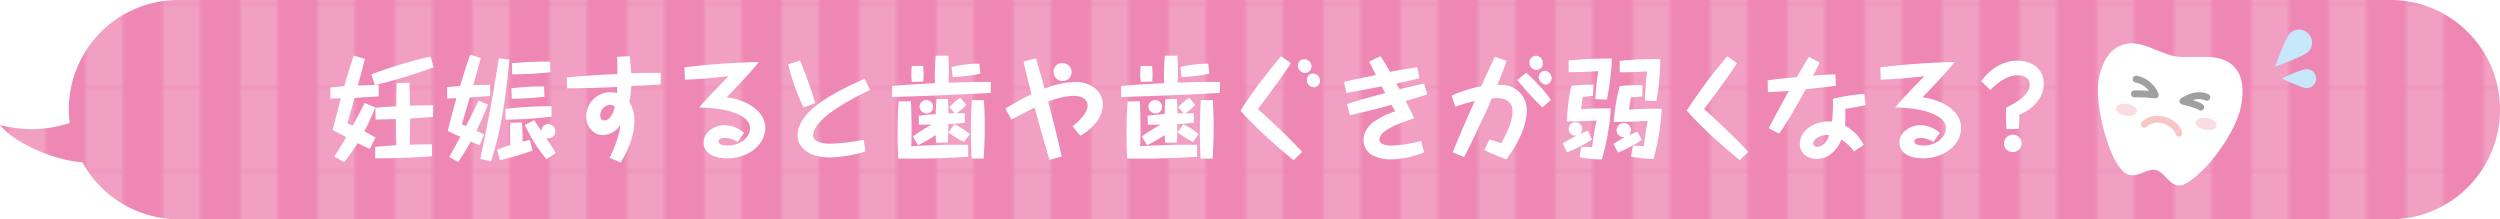 <svg xmlns="http://www.w3.org/2000/svg" xmlns:xlink="http://www.w3.org/1999/xlink" viewBox="0 0 840.28 73.7"><defs><style>.cls-1,.cls-6,.cls-7{fill:none;}.cls-2{fill:#fff;}.cls-3{fill:#ee87b4;}.cls-4{opacity:0.2;}.cls-5{fill:url(#新規パターンスウォッチ_1);}.cls-6{stroke:#f7c7c6;}.cls-6,.cls-7{stroke-linecap:round;stroke-linejoin:round;stroke-width:2.32px;}.cls-7{stroke:#9fa0a0;}.cls-8{fill:#fadce3;}.cls-9{fill:#c7e8fa;}</style><pattern id="新規パターンスウォッチ_1" data-name="新規パターンスウォッチ 1" width="25.34" height="22.68" patternTransform="translate(-10 -166.39) scale(1 1.22)" patternUnits="userSpaceOnUse" viewBox="0 0 25.34 22.68"><rect class="cls-1" width="25.34" height="22.68"/><rect class="cls-2" x="12.67" width="12.67" height="22.68"/><rect class="cls-1" width="12.67" height="22.68"/></pattern></defs><g id="レイヤー_2" data-name="レイヤー 2"><g id="レイアウト"><path class="cls-3" d="M803.43,0H60A36.8,36.8,0,0,0,23.41,41.33,40.41,40.41,0,0,1,0,42c4.47,5.75,18.06,12,27.7,12.53A36.93,36.93,0,0,0,60,73.7H803.43a36.85,36.85,0,1,0,0-73.7Z"/><g class="cls-4"><path class="cls-5" d="M803.43,0H60A36.8,36.8,0,0,0,23.41,41.33,40.41,40.41,0,0,1,0,42c4.47,5.75,18.06,12,27.7,12.53A36.93,36.93,0,0,0,60,73.7H803.43a36.85,36.85,0,1,0,0-73.7Z"/></g><path class="cls-2" d="M122.65,19.8c-.83,3.38-1.05,4.1-2.37,8.94,5.6-.15,6.23-.19,7-.19v3.87c-.83,0-6.88.41-8.12.49-1.12,4.09-2.06,7.44-2.4,8.52.56.23.68.3,1.8.83,1.77-3.3,2.41-4.47,4-7.66l3.61,1.54c-1.51,3.49-2.33,5.41-3.72,8,.15.07.49.26,3.42,1.87l.37.19-1.91,3.83c-2.33-1-3.23-1.5-4.13-1.91a76.77,76.77,0,0,1-4.51,6.38l-3.31-1.88c2.33-3.75,3.08-4.95,4-6.49l-4.58-2.45c1.24-4.88,1.39-5.44,2.78-10.66-2.67.11-2.93.11-3.53.11V29.38c1.27-.11,2.59-.26,4.65-.41,1.58-5.41,2.59-8.53,3.19-10.29ZM124.79,25a155.7,155.7,0,0,1,19.9-6l1.05,3.64a202.6,202.6,0,0,1-19.71,6Zm20.73,14.34c-.76,0-7.51.49-7.7.53,0,3.83,0,4.32-.08,8.79,1.2-.08,4.4-.15,7.44-.15l0,4c-7.06.56-13.75.71-19.08.71V49.36c3.64-.34,5.11-.42,7.13-.57-.11-4.54-.15-6.42-.15-8.75-2.29,0-4.62.12-6.87.15l0-4c1.66-.11,5.56-.41,7-.48,0-2.52,0-3,.11-7.78l4.32-.15c.08,3.19.08,3.83.15,7.7,2.59,0,5.56-.11,7.81-.11Z"/><path class="cls-2" d="M161.57,19.47c-1.13,4.28-1.32,5-2.48,9.16,3-.11,4.58-.11,5.67-.11l0,3.71c-.37,0-.71.08-3.64.3l-3.23.23c-1.24,4.24-1.54,5.29-2.66,9,.56.23,1.09.46,1.39.61,2.21-4.36,2.36-4.7,4.28-8.53L164,35.13c-1.5,3.83-2.93,6.94-3.86,8.82l2.55,1.24-1.46,3.6c-1.24-.48-2-.75-3-1.2A80.54,80.54,0,0,1,154,54.46l-3-1.69c.82-1.46,1.39-2.47,3.71-6.79-1.39-.64-3.34-1.54-4.2-2,1.2-4.76,1.35-5.4,2.89-11-1.62.11-2.33.11-3.12.11V29.3c1-.11,2.26-.22,4.36-.41,1.8-5.82,2.06-6.68,3.38-10.51Zm9.65.56c-1.81,19.23-3.91,26.92-6.16,34.21l-3.64-.86c2-9.32,3.86-18.56,6.23-33.8ZM179,50.6a102.79,102.79,0,0,1-11,3.26l-.9-3.53c1-.41,2.18-.86,4.43-1.61,0-.53-.08-3.23-.08-3.31s0-3.49.08-4.16l3.9-.08c.15,2.63.23,4.13.19,6.42,1.24-.26,1.54-.34,2.48-.52Zm6.39-11.38c-5.79.64-10.11.9-15.44,1l-.07-3.64a144.45,144.45,0,0,1,15.47-.9ZM183,32.53c-4.66.45-6.27.57-11,.68l-.11-3.53a78.6,78.6,0,0,1,11-.6Zm2-8.26a115,115,0,0,1-12.88.72V21.23c5.37-.41,8.48-.56,12.8-.52Zm-1.32,29.22A48.56,48.56,0,0,1,176.44,42l3.11-1.61c.27.41.38.6,1.35,2L182,44.06a2.27,2.27,0,0,1,2.26-2.36,2.49,2.49,0,0,1,2.4,2.51,2.32,2.32,0,0,1-2.4,2.29,1.53,1.53,0,0,1-.64-.11c1.61,2.48,2.51,3.91,3.19,5Z"/><path class="cls-2" d="M222.05,28.37c-5,.33-6.58.37-9.88.52a33.81,33.81,0,0,1-.64,5.41,11.4,11.4,0,0,1,1.69,6.42c0,6.12-3.27,11.75-4.65,13.89L204.89,53a39.69,39.69,0,0,0,3.34-9,14.34,14.34,0,0,0,.15-2.14,5.51,5.51,0,0,1-1,1.54,7.49,7.49,0,0,1-4.84,2c-3,0-5.52-2.74-5.52-6.38a8.11,8.11,0,0,1,8.52-8,4.52,4.52,0,0,1,1.81.3c.07-.71.11-1.95.15-2.1-5.67.3-11.27.45-16.9.48l-.08-3.67c3.72-.34,9.95-.91,17-1.13V23.71c0-1.69-.07-3.19-.11-4.62l4.21-.22a50.75,50.75,0,0,1,.52,5.74c3.19-.11,3.57-.11,9.92-.11Zm-16.94,6.87a3.58,3.58,0,0,0-3.38,3.45c0,1.81,1.35,1.81,1.47,1.81,1.61,0,3-2.37,3.45-4.62A2.15,2.15,0,0,0,205.11,35.24Z"/><path class="cls-2" d="M230.05,22.62A246.27,246.27,0,0,1,255,20.86c-1.62,2.25-6.88,7.84-10.78,11.86,7,.87,13,4.77,13,10.22,0,5.67-5.59,10.29-12.88,10.29-4.09,0-7.85-1.62-7.85-5.3,0-3.38,3.5-5.86,7-5.86a10,10,0,0,1,6.57,2.59l-2.14,3.05a8.67,8.67,0,0,0-4.36-1.36c-1.13,0-2.06.38-2.06,1.21,0,1.35,2.85,1.35,3.19,1.35,4.09,0,7.4-2.82,7.4-5.67,0-1.47-.57-2.86-2.71-4.13-4.47-2.63-10.78-2.86-14.34-3,1.76-2.25,7.06-7.7,9.84-10.51-.68.07-8.6,1.05-14.69,1.16Z"/><path class="cls-2" d="M268.91,20.33A144.12,144.12,0,0,1,274,34.67l-3.91,1.47a73.82,73.82,0,0,1-5.18-14.53Zm23.54,9.88A98.46,98.46,0,0,0,281,36.55c-3.91,2.59-7.7,6-7.7,9,0,1.62,2,2.75,6,2.75a72.5,72.5,0,0,0,11-1.32l.57,3.94a44.8,44.8,0,0,1-11.94,2c-7.82,0-10.86-4-10.86-7.28,0-4.47,3.35-8.45,9.47-12.43a86.09,86.09,0,0,1,13.1-6.68Z"/><path class="cls-2" d="M333,31.22c-11,.64-22.12,1.05-33.16,1.39l0-3.72c5.56-.45,5.67-.45,14.46-.94,0-.56-.08-1.39-.08-2.78,0-2.74.19-5.14.3-6.45h4.21c.11,1.8.19,3.53.19,5.33,0,2-.08,3.08-.12,3.72,7.48-.19,8.3-.23,14.24-.23ZM306.16,34c.15,2.89.22,5.67.22,8.56,0,2.22,0,4.4-.11,6.61,4.81-.34,12.58-.6,19.15-.49v4c-5.74.41-12.54.64-18.1.64-2.14,0-4.47,0-5.41-.08-.15-2.74-.22-5.52-.22-8.3,0-1.65,0-6.12.37-10.85Zm4.13-11.83c0,.68.15,1.62.15,2.82s-.08,1.84-.11,2.4l-3.83.15a18.51,18.51,0,0,1-.19-2.7c0-1.2.11-2,.15-2.67Zm-3.46,23.74a46.29,46.29,0,0,1,6.35-4h-4.32l-.07-3c1.76-.23,3.86-.46,5.74-.57,0-1.39.08-2.66.23-5l3.86-.08c.08,1.13.15,2.59.19,4.85.38,0,.79,0,2.07-.08l-1.8-2a16.36,16.36,0,0,1,3.71-3.15l2,2.33a15.59,15.59,0,0,1-3.3,2.85c.86,0,1.57,0,2.81,0l0,3.19c-1.35.15-3.08.34-5.56.49,0,1.88,0,3.83-.15,6.16l-3.94.08c-.08-1.43-.11-1.88-.11-2.6a54.29,54.29,0,0,1-5.94,3.42Zm6.8-10a2.16,2.16,0,0,1-2.18,2.22,2.38,2.38,0,0,1-2.36-2.29,2.26,2.26,0,0,1,2.29-2.22A2.29,2.29,0,0,1,313.63,35.91Zm7.17,5.86A23.92,23.92,0,0,1,326,45.08L324,47.71a27.49,27.49,0,0,1-5.22-3.23Zm8.71-17a55,55,0,0,1-9.31,1.13l-.37-3.38a40.42,40.42,0,0,1,9.35-1.13Zm1.21,8.9c.11,2.21.26,5,.26,8.82s-.11,7.25-.38,10.82l-4,0c-.15-2.93-.27-5.52-.27-9.24,0-5.07.23-8.64.34-10.44Z"/><path class="cls-2" d="M360.49,42.45c1.65-1.24,5.07-4.32,5.07-7,0-2.18-2.18-3.23-4.62-3.23a24.9,24.9,0,0,0-8.67,1.95,1.85,1.85,0,0,1,.11.45c.83,3,3,11.19,4.47,18l-4.06,1.09c-.82-2.33-1.35-4.21-5-17.39l0-.15c-1.28.6-6.76,3.42-7.85,4l-2-3.68a97.36,97.36,0,0,1,8.75-4.81c-2.1-8.33-2.33-9.24-2.63-11l4.13-1.09c1.39,4.62,1.77,6.05,2.93,10.18a29.32,29.32,0,0,1,10.44-2.22c5,0,9.09,3,9.09,7.63,0,4.39-3.34,8-7.55,10.47Zm-.3-18.25a3,3,0,0,1-6.08,0A2.79,2.79,0,0,1,357,21.23,3,3,0,0,1,360.19,24.2Z"/><path class="cls-2" d="M410,31.22c-11,.64-22.12,1.05-33.16,1.39l0-3.72c5.56-.45,5.67-.45,14.46-.94,0-.56-.07-1.39-.07-2.78,0-2.74.18-5.14.3-6.45h4.2c.12,1.8.19,3.53.19,5.33,0,2-.07,3.08-.11,3.72,7.47-.19,8.3-.23,14.23-.23ZM383.1,34c.15,2.89.23,5.67.23,8.56,0,2.22,0,4.4-.12,6.61,4.81-.34,12.58-.6,19.16-.49v4c-5.75.41-12.55.64-18.1.64-2.15,0-4.47,0-5.41-.08-.15-2.74-.23-5.52-.23-8.3,0-1.65,0-6.12.38-10.85Zm4.13-11.83c0,.68.15,1.62.15,2.82s-.07,1.84-.11,2.4l-3.83.15a18.51,18.51,0,0,1-.19-2.7c0-1.2.11-2,.15-2.67Zm-3.45,23.74a46.32,46.32,0,0,1,6.34-4H385.8l-.07-3c1.76-.23,3.87-.46,5.75-.57,0-1.39.07-2.66.22-5l3.87-.08c.07,1.13.15,2.59.19,4.85.37,0,.78,0,2.06-.08l-1.8-2a16.42,16.42,0,0,1,3.72-3.15l2,2.33a15.59,15.59,0,0,1-3.3,2.85c.86,0,1.58,0,2.82,0l0,3.19c-1.35.15-3.08.34-5.55.49,0,1.88,0,3.83-.15,6.16l-3.95.08c-.07-1.43-.11-1.88-.11-2.6a53.78,53.78,0,0,1-5.93,3.42Zm6.79-10a2.16,2.16,0,0,1-2.17,2.22A2.39,2.39,0,0,1,386,35.84a2.26,2.26,0,0,1,2.29-2.22A2.29,2.29,0,0,1,390.57,35.91Zm7.18,5.86a24.09,24.09,0,0,1,5.14,3.31L401,47.71a26.88,26.88,0,0,1-5.22-3.23Zm8.71-17a55.29,55.29,0,0,1-9.31,1.13l-.38-3.38a40.48,40.48,0,0,1,9.35-1.13Zm1.2,8.9c.11,2.21.26,5,.26,8.82s-.11,7.25-.37,10.82l-4,0c-.15-2.93-.26-5.52-.26-9.24,0-5.07.22-8.64.33-10.44Z"/><path class="cls-2" d="M433.87,21.23c-2.29,3.79-10.33,14.46-11.08,15.43,1.58,1.39,9.88,8.87,14.87,14.39l-2.89,2.81c-2-1.65-11.57-9.5-17.8-16.67.86-1.43,1.39-2.33,6.19-9,1.47-2,6.16-7.81,7.4-9.27Zm6.94,1.13a2.21,2.21,0,0,1-2.25,2.18,2.59,2.59,0,0,1-2.33-2.48,2.06,2.06,0,0,1,2.18-2.14A2.4,2.4,0,0,1,440.81,22.36Zm2.86,4.69a2.15,2.15,0,0,1-2.22,2.29,2.4,2.4,0,0,1-2.18-2.44,2.08,2.08,0,0,1,2.11-2.18A2.41,2.41,0,0,1,443.67,27.05Z"/><path class="cls-2" d="M451.73,27.54c1.95-.49,2.85-.68,10.7-2.33-.71-1.5-1.46-3-2.25-4.5L464,18.9a61.14,61.14,0,0,1,3.19,5.26c2.48-.53,6.35-1.13,9.13-1.58l.79,3.72c-1.39.38-2,.53-7.78,1.77.15.3.94,1.69,1.09,1.95,2.44-.64,3.05-.79,8.26-1.95l1,3.64c-2.63.94-4.36,1.43-7.25,2.21,1.95,3.8,2.33,4.62,2.89,5.86-3.9,1.28-11.68,3.79-11.68,7.14,0,1.95,3.31,2,4.13,2a43.36,43.36,0,0,0,9.88-1.54l1,3.83a31.68,31.68,0,0,1-10.92,2.37,13.09,13.09,0,0,1-6.8-1.61,5.79,5.79,0,0,1-2.63-4.92c0-3.76,2.89-6,5.78-7.55a28.83,28.83,0,0,1,4.89-2.1c-.12-.15-.87-1.47-1.28-2.18-5.9,1.65-8.34,2.25-14,3.49L452.74,35c2.33-.86,5.49-1.72,8.27-2.48,1.46-.41,3.3-.9,4.58-1.24-.57-1.05-.64-1.16-1.21-2.25l-5.18,1c-3.56.67-4.58.86-6.64,1.2Z"/><path class="cls-2" d="M504.55,28.52a8.43,8.43,0,0,1,8.6,8.71c0,6.42-4.47,13.18-6.88,16.3a52.64,52.64,0,0,1-7.36-3.12l1.77-3.53c1.54.45,1.76.52,3.87,1.24,1.05-1.88,3.83-6.72,3.83-10.52,0-3.11-1.81-4.62-5.3-4.62-.26,0-1.43.08-1.65.08-.38.9-.45,1-1,2.4-2.4,5.15-2.7,5.75-5.33,11.34-.83,1.81-2,4-3,6l-3.83-1.61c1.2-3.12,5.33-12.66,7.43-17.24a52.17,52.17,0,0,0-6.53,1.92l-1.28-3.72a47,47,0,0,1,10-3.19c3.57-7.85,3.64-8.07,4.58-9.88l3.91,1.39c-.68,2.07-1.58,4.36-3.12,8.08ZM513,24.46c.67.6,5.93,5.48,8.26,9.16L518.4,36.1A104.59,104.59,0,0,1,510,26.9Zm5.59-3.27a2.14,2.14,0,0,1-2.25,2.29A2.33,2.33,0,0,1,514.08,21a2.23,2.23,0,0,1,2.22-2.26A2.33,2.33,0,0,1,518.55,21.19Zm2.93,4.92a2.19,2.19,0,0,1-2.06,2.33,2.7,2.7,0,0,1-2.29-2.59,2.16,2.16,0,0,1,2.06-2.07A2.44,2.44,0,0,1,521.48,26.11Z"/><path class="cls-2" d="M535.06,46.88a40.52,40.52,0,0,1-8.37,4.32l-1.43-3a46.29,46.29,0,0,1,4.81-2.67,1.45,1.45,0,0,1-.53.08,2.27,2.27,0,0,1,0-4.54,2.34,2.34,0,0,1,2.26,2.29,2.26,2.26,0,0,1-1,1.8c1.54-.68,2.18-.94,2.89-1.2Zm.34-14.68a34.06,34.06,0,0,1-3.45.33c-.11,1.09-.38,3.2-.53,4.17,3.91-.26,6.72-.34,10-.26a80.91,80.91,0,0,1-3,17.12,34,34,0,0,1-7.51-.71l.56-3.46a28,28,0,0,1,3.64.12,88,88,0,0,1,1.51-9c-3.08.22-6.61.33-10,.3a70,70,0,0,1,1.54-11.95,43.31,43.31,0,0,1,7.47-.37Zm.83,1.12a77.09,77.09,0,0,1,1-9.42c-3.72.26-6.46.37-10,.34l0-3.91a135.77,135.77,0,0,1,14.57-.64,92.51,92.51,0,0,1-1.69,13.78ZM551.85,47a41.56,41.56,0,0,1-8,4.28l-1.54-2.92a35.26,35.26,0,0,1,3.87-2.26,2.4,2.4,0,0,1-2.82-2.29,2.55,2.55,0,0,1,2.44-2.48,2.44,2.44,0,0,1,2.41,2.37,2.48,2.48,0,0,1-.87,1.84c1.39-.64,2.25-1,3-1.28Zm.11-14.6a27.45,27.45,0,0,1-3.83.3c-.22,1.76-.26,2-.6,4.13,4.21-.27,6.54-.34,11-.27a76.14,76.14,0,0,1-2.78,16.87,43.67,43.67,0,0,1-7.54-.79l.63-3.65a27.83,27.83,0,0,1,3.65.15c.49-3.68.78-5.59,1.35-8.52-4.4.34-8.56.34-11.45.34a66.64,66.64,0,0,1,2-12,47.19,47.19,0,0,1,5.55-.34c1,0,1.65,0,2.18.08Zm.9,1.42c.08-2.1.23-5.63.75-9.83-2.7.18-5.4.33-9.19.3l0-3.84a113.65,113.65,0,0,1,13.63-.56,88.86,88.86,0,0,1-1.27,14.05Z"/><path class="cls-2" d="M583.84,21.23c-2.29,3.76-10.33,14.46-11.08,15.43,1.58,1.39,9.87,8.87,14.87,14.39l-2.89,2.78c-2-1.62-11.57-9.47-17.8-16.64.86-1.43,1.39-2.33,6.19-9,1.47-2.06,6.16-7.85,7.4-9.27Z"/><path class="cls-2" d="M611.62,21a44.5,44.5,0,0,1-2.26,4.43c2.52-.18,5.15-.37,7.55-.45l.15,3.83c-3.42.49-5.86.75-10.14,1.21-2.78,5.07-5.63,10.13-8.9,14.9l-3.53-1.84c2-3.86,4.47-8.37,6.8-12.54-2.33.23-4.69.34-7.06.41l-.11-3.9c1.72-.34,3.56-.53,9.83-1.13.49-.9,3.2-5.52,3.72-6.31.11-.18.23-.33.34-.48ZM623.18,50.9a16.28,16.28,0,0,0-4.28-4c-.3,1-2.82,6.53-8.3,6.53-3,0-5.67-1.87-5.67-5.1,0-4.36,4.7-7.51,9.61-7.51a8.27,8.27,0,0,1,1.21.07,56.91,56.91,0,0,0,.33-7.7,68.38,68.38,0,0,1,10.56-1.65l.45,3.76c-1.5.41-5.07,1-6.88,1.31a45.43,45.43,0,0,1-.07,5.6,15.07,15.07,0,0,1,6.27,6.49Zm-9.12-5.52c-2.22,0-4.66,1.35-4.66,2.85a1.22,1.22,0,0,0,1.35,1.13c2.33,0,3.64-2.44,4-3.91A2.92,2.92,0,0,0,614.06,45.38Z"/><path class="cls-2" d="M632,22.62a246.09,246.09,0,0,1,24.93-1.76c-1.61,2.25-6.87,7.84-10.78,11.86,7,.87,13,4.77,13,10.22,0,5.67-5.6,10.29-12.89,10.29-4.09,0-7.84-1.62-7.84-5.3,0-3.38,3.49-5.86,7-5.86A10,10,0,0,1,652,44.66l-2.14,3.05a8.67,8.67,0,0,0-4.36-1.36c-1.12,0-2.06.38-2.06,1.21,0,1.35,2.85,1.35,3.19,1.35,4.09,0,7.4-2.82,7.4-5.67,0-1.47-.56-2.86-2.7-4.13-4.47-2.63-10.78-2.86-14.35-3,1.77-2.25,7.06-7.7,9.84-10.51-.68.07-8.6,1.05-14.68,1.16Z"/><path class="cls-2" d="M674.45,43.39a38.58,38.58,0,0,1-.23-4.58,24.3,24.3,0,0,1,.12-2.67c2.59-1.28,7.88-3.94,7.88-7.77,0-2.07-1.91-3.08-4-3.08-3.12,0-6.42,2-9.2,5l-3.11-3c3-4.32,7.66-6.91,12.24-6.91,3.9,0,8.78,2.07,8.78,7.74,0,4.88-3.56,8.45-8.22,10.48a21.35,21.35,0,0,1-.19,4.73Zm2.1,1.87a2.93,2.93,0,1,1,0,5.86,2.94,2.94,0,0,1-3-2.93A3,3,0,0,1,676.55,45.26Z"/><path class="cls-2" d="M742.73,19.14c8.64.59,12.48,6.13,10.52,16.5-1.57,8.29-10.8,21.59-18.48,26-5,2.91-6.61-3.84-10.35-4.54s-7.65,5-12-.84c-4.78-6.41-8.36-22.46-7-29.68,1.75-9.26,7-13.41,14.38-11.57,3.06.76,7.79,3.29,11.25,3.94C733.5,19.41,740.47,19,742.73,19.14Z"/><path class="cls-6" d="M732.36,44.78c-1.2-4.11-8.11-6.54-11.63-3"/><path class="cls-7" d="M741.73,32.7c-2.89-1.3-5.77-.13-8,1.3,0,0,5.07,1.16,5.94,2"/><path class="cls-7" d="M718,26.6a8.78,8.78,0,0,1,6.41,5.3,56.84,56.84,0,0,0-7-.36"/><path class="cls-8" d="M745,42.3c-.21,1.09-1.94,1.68-3.87,1.31S737.81,42.07,738,41s1.94-1.67,3.87-1.31S745.21,41.22,745,42.3Z"/><path class="cls-8" d="M718.24,37.56c-.2,1.08-1.94,1.67-3.87,1.3s-3.33-1.54-3.12-2.63,1.94-1.67,3.87-1.31S718.45,36.47,718.24,37.56Z"/><path class="cls-9" d="M769.8,11.06A4.4,4.4,0,0,1,776,17.28C774.3,19,764.7,22.37,764.7,22.37S768.08,12.77,769.8,11.06Z"/><path class="cls-9" d="M775.31,23.26a3.17,3.17,0,1,1,0,6.34c-1.75,0-8.34-3.24-8.34-3.24S773.56,23.25,775.31,23.26Z"/></g></g></svg>